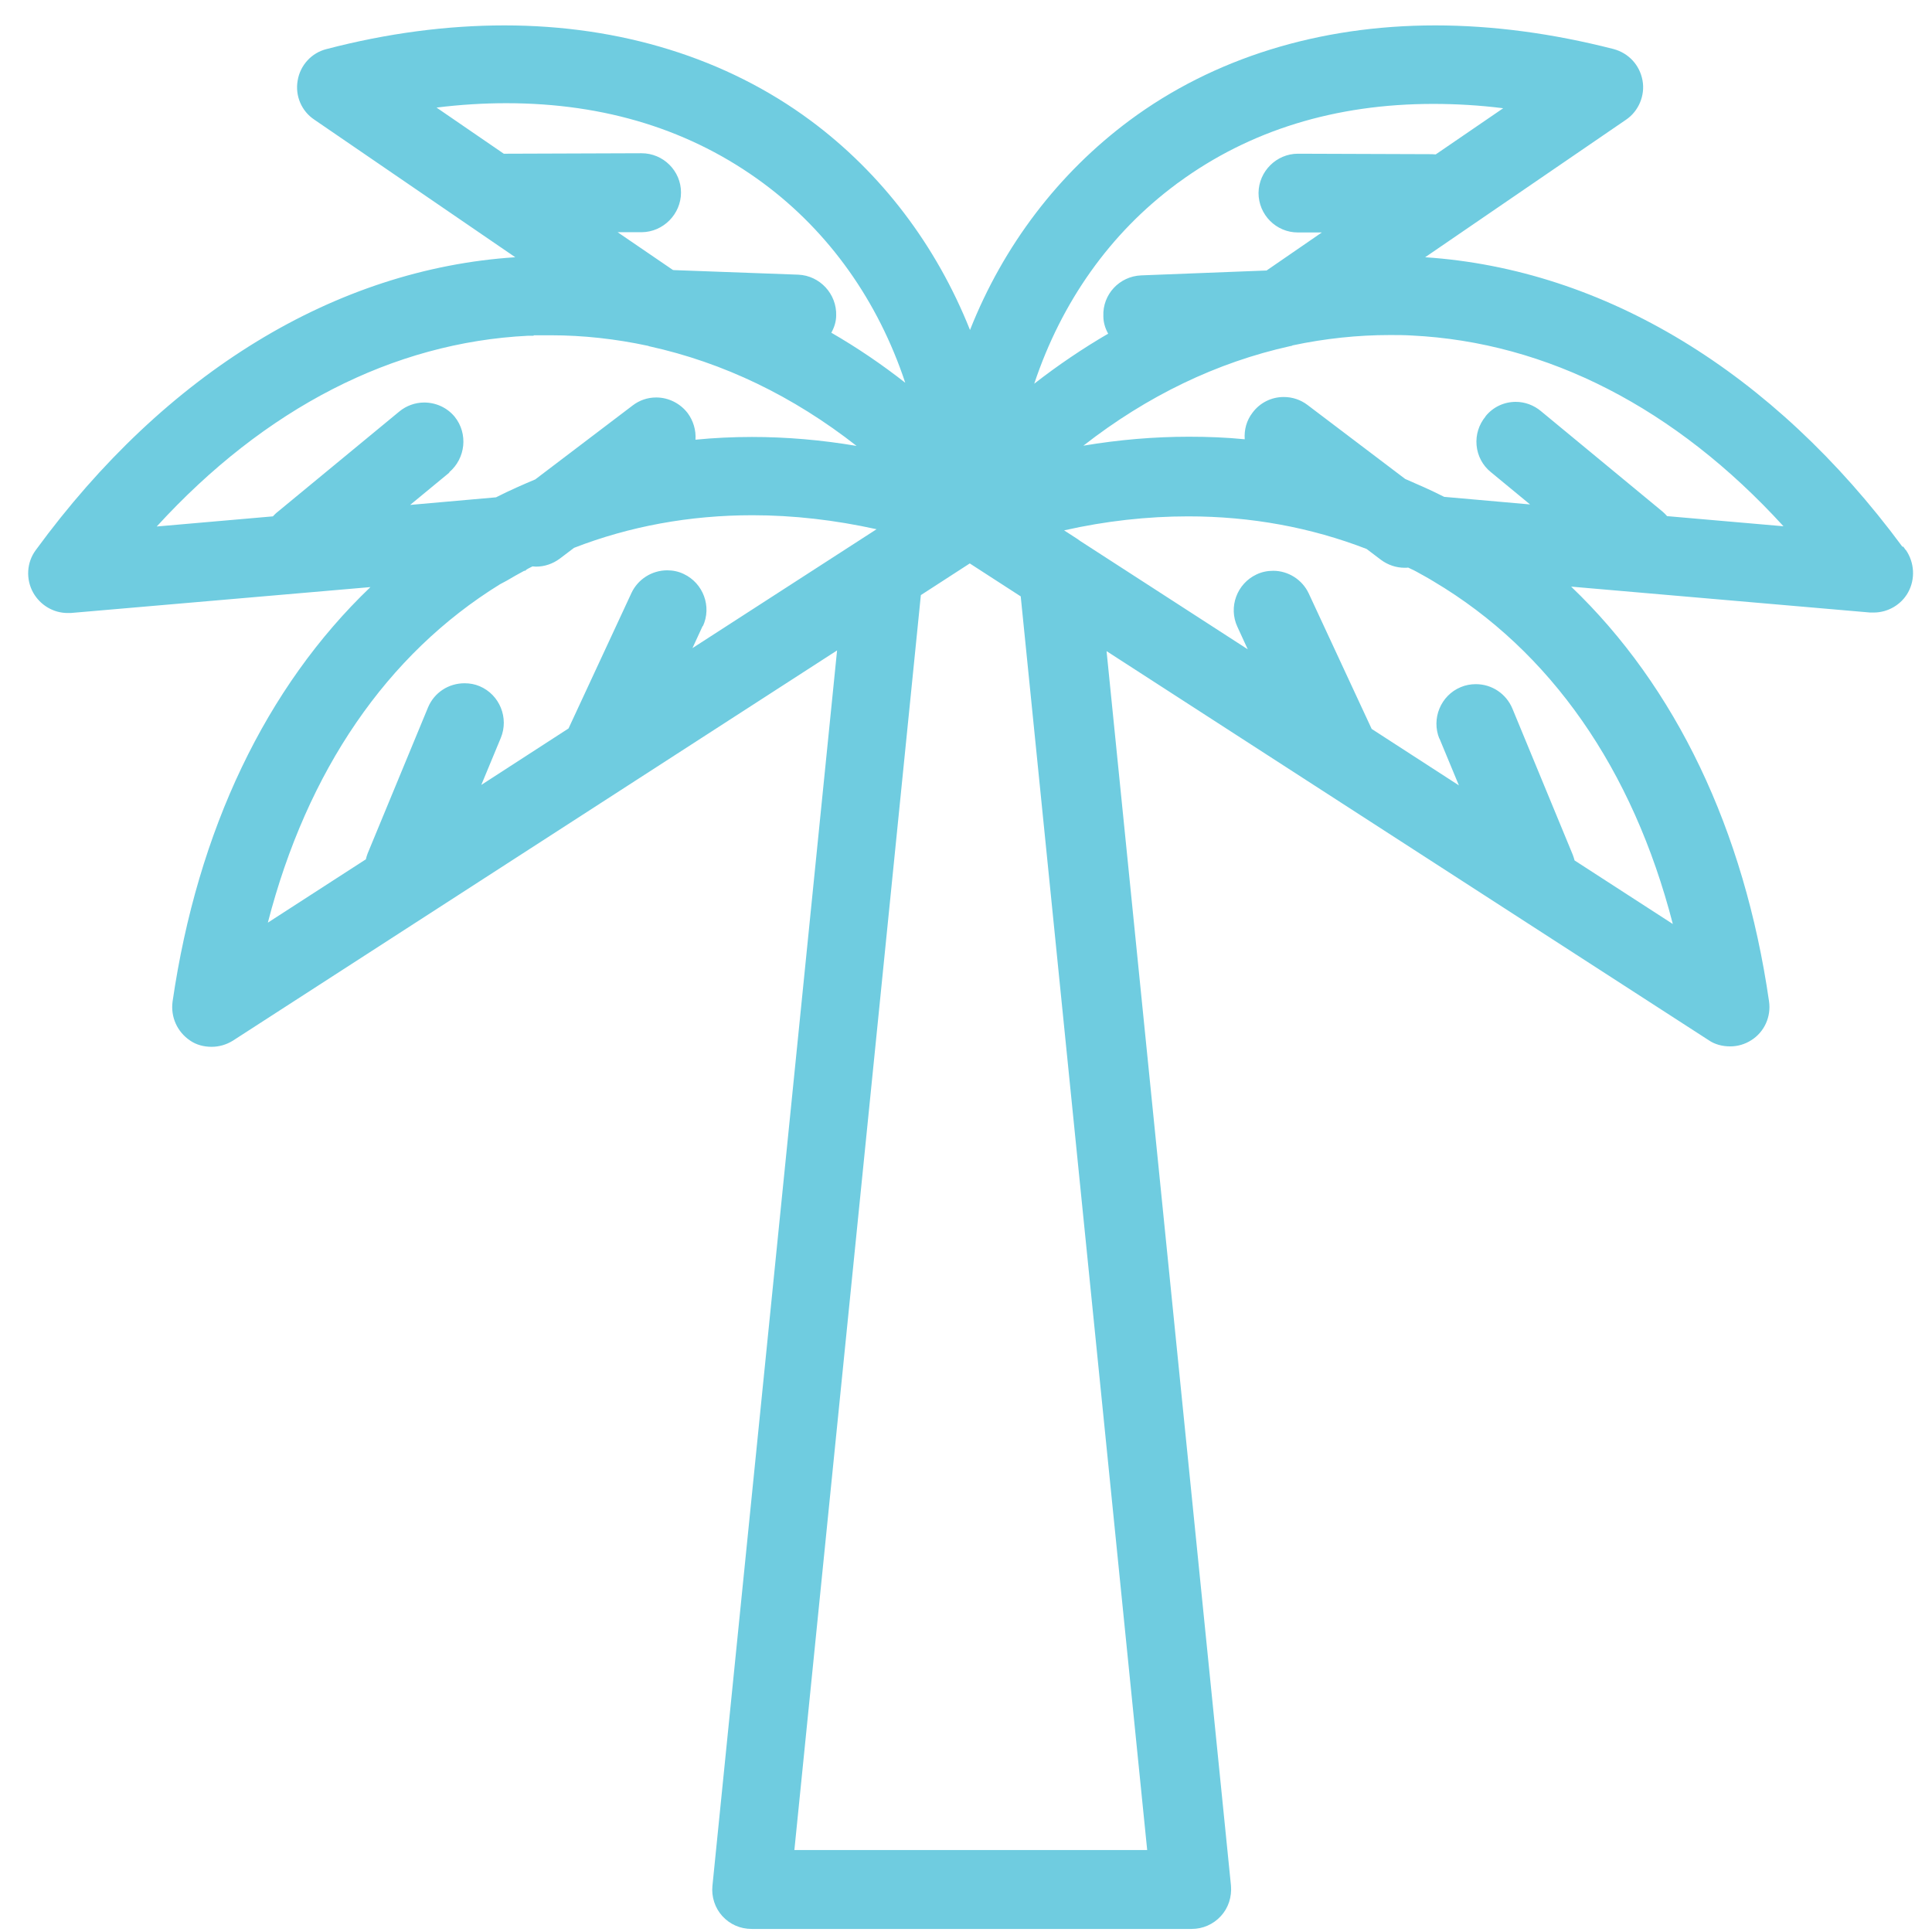 <svg width="41" height="41" viewBox="0 0 41 41" fill="none" xmlns="http://www.w3.org/2000/svg">
<path d="M40.439 11.669L40.391 11.601H40.371C37.629 7.89 34.039 5.712 30.244 5.459L34.506 2.541C34.774 2.361 34.915 2.025 34.857 1.708C34.798 1.382 34.565 1.128 34.243 1.041C32.952 0.71 31.681 0.539 30.458 0.539C27.989 0.539 25.748 1.236 23.97 2.556C22.465 3.676 21.296 5.206 20.585 7.003C19.869 5.206 18.704 3.671 17.199 2.556C15.416 1.236 13.171 0.539 10.706 0.539C9.488 0.539 8.217 0.705 6.931 1.041C6.614 1.119 6.371 1.382 6.317 1.708C6.259 2.034 6.4 2.361 6.673 2.541L10.935 5.459C7.121 5.707 3.511 7.909 0.759 11.674C0.564 11.937 0.545 12.293 0.706 12.58C0.857 12.844 1.134 13.009 1.436 13.009H1.5L7.861 12.459C5.645 14.578 4.193 17.612 3.662 21.256C3.619 21.582 3.76 21.899 4.037 22.084C4.164 22.172 4.325 22.215 4.49 22.215C4.646 22.215 4.802 22.172 4.943 22.084L17.764 13.803L15.119 40.02C15.095 40.253 15.173 40.492 15.329 40.662C15.489 40.838 15.709 40.935 15.952 40.935H25.29C25.524 40.935 25.748 40.838 25.909 40.662C26.07 40.487 26.143 40.253 26.123 40.015L23.483 13.818L36.26 22.074C36.386 22.162 36.547 22.206 36.718 22.206C36.874 22.206 37.029 22.162 37.166 22.074C37.444 21.899 37.59 21.573 37.541 21.246C37.015 17.607 35.563 14.573 33.342 12.449L39.689 12.999H39.762C40.064 12.999 40.347 12.834 40.493 12.571C40.649 12.288 40.629 11.937 40.444 11.669H40.439ZM31.525 8.839C31.384 9.01 31.316 9.224 31.335 9.448C31.355 9.672 31.462 9.877 31.637 10.018L32.47 10.705L30.648 10.544C30.361 10.398 30.069 10.272 29.82 10.164L27.75 8.596C27.604 8.484 27.428 8.425 27.243 8.425C26.98 8.425 26.737 8.547 26.581 8.757C26.454 8.922 26.401 9.117 26.415 9.322C26.026 9.283 25.626 9.268 25.232 9.268C24.496 9.268 23.746 9.331 22.991 9.458C24.345 8.401 25.821 7.69 27.385 7.344C27.404 7.344 27.424 7.334 27.433 7.329C28.12 7.183 28.817 7.11 29.494 7.11C29.65 7.11 29.806 7.11 29.962 7.12C32.836 7.261 35.558 8.659 37.848 11.168L35.378 10.953C35.349 10.919 35.32 10.89 35.281 10.856L32.699 8.723C32.553 8.601 32.363 8.528 32.168 8.528C31.915 8.528 31.681 8.64 31.525 8.835V8.839ZM30.546 15.669L30.96 16.667L29.109 15.469L27.774 12.595C27.638 12.303 27.341 12.113 27.019 12.113C26.898 12.113 26.776 12.137 26.664 12.191C26.25 12.386 26.065 12.882 26.259 13.301L26.479 13.779L22.923 11.48L22.869 11.441L22.582 11.255C23.463 11.056 24.35 10.958 25.217 10.958C26.547 10.958 27.818 11.192 29.002 11.65L29.304 11.879C29.455 11.991 29.63 12.049 29.811 12.049C29.835 12.049 29.859 12.049 29.884 12.045L29.923 12.064C29.957 12.079 29.986 12.093 30.015 12.108L30.044 12.123C30.176 12.196 30.302 12.264 30.429 12.342C32.904 13.813 34.652 16.321 35.5 19.609L33.415 18.26C33.405 18.221 33.391 18.177 33.376 18.138L32.095 15.036C31.964 14.724 31.662 14.519 31.321 14.519C31.209 14.519 31.101 14.539 30.999 14.582C30.575 14.758 30.371 15.25 30.546 15.678V15.669ZM24.964 3.905L25.012 3.871C26.523 2.765 28.339 2.205 30.415 2.205C30.902 2.205 31.403 2.234 31.9 2.297L30.468 3.277C30.444 3.277 30.415 3.272 30.39 3.272L27.545 3.262C27.088 3.262 26.712 3.637 26.708 4.095C26.708 4.558 27.083 4.933 27.541 4.933H28.052L26.878 5.741H26.863L24.218 5.844C23.756 5.863 23.395 6.248 23.415 6.711C23.415 6.842 23.454 6.969 23.517 7.081C22.981 7.393 22.455 7.748 21.948 8.143C22.528 6.404 23.561 4.947 24.959 3.91L24.964 3.905ZM21.661 12.653L24.345 39.26H16.858L19.542 12.629L20.58 11.957L21.656 12.653H21.661ZM14.915 13.292C15.11 12.873 14.924 12.376 14.51 12.181C14.398 12.127 14.281 12.103 14.16 12.103C13.833 12.103 13.536 12.293 13.4 12.585L12.065 15.459L10.214 16.657L10.628 15.659C10.803 15.235 10.604 14.743 10.18 14.563C10.078 14.519 9.97 14.5 9.858 14.5C9.517 14.5 9.215 14.699 9.084 15.011L7.803 18.109C7.788 18.148 7.774 18.192 7.764 18.236L5.684 19.58C6.517 16.355 8.212 13.881 10.609 12.4L10.755 12.322C10.877 12.249 10.998 12.181 11.125 12.113H11.144L11.178 12.084L11.213 12.064C11.242 12.05 11.271 12.035 11.3 12.02C11.334 12.02 11.354 12.025 11.373 12.025C11.554 12.025 11.729 11.967 11.88 11.855L12.182 11.626C13.361 11.168 14.637 10.934 15.967 10.934C16.839 10.934 17.72 11.036 18.602 11.231L14.695 13.754L14.915 13.277V13.292ZM9.532 10.023C9.883 9.726 9.936 9.2 9.649 8.844C9.488 8.649 9.25 8.542 9.001 8.542C8.811 8.542 8.621 8.611 8.475 8.732L5.888 10.866C5.85 10.895 5.82 10.929 5.791 10.958L3.326 11.173C5.621 8.664 8.339 7.266 11.208 7.125H11.325V7.115C11.446 7.115 11.563 7.115 11.685 7.115C12.377 7.115 13.073 7.193 13.751 7.339L13.78 7.349C15.353 7.695 16.829 8.406 18.178 9.463C17.433 9.336 16.688 9.273 15.957 9.273C15.558 9.273 15.153 9.292 14.759 9.331C14.773 9.132 14.715 8.932 14.593 8.766C14.432 8.557 14.184 8.435 13.926 8.435C13.741 8.435 13.57 8.494 13.424 8.606L11.359 10.174C11.125 10.272 10.823 10.403 10.526 10.554L8.704 10.715L9.537 10.028L9.532 10.023ZM17.745 6.696C17.759 6.238 17.399 5.849 16.941 5.829L14.301 5.732C14.301 5.732 14.286 5.732 14.277 5.727L13.107 4.928H13.619C14.077 4.923 14.452 4.543 14.452 4.085C14.452 3.627 14.077 3.252 13.614 3.252L10.769 3.262C10.74 3.262 10.716 3.262 10.691 3.262L9.264 2.283C9.771 2.22 10.268 2.19 10.745 2.19C12.844 2.19 14.676 2.76 16.201 3.89C17.594 4.923 18.631 6.38 19.211 8.123C18.709 7.729 18.183 7.373 17.642 7.061C17.706 6.945 17.745 6.823 17.745 6.691V6.696Z" fill="#6FCCE0"/>
</svg>
